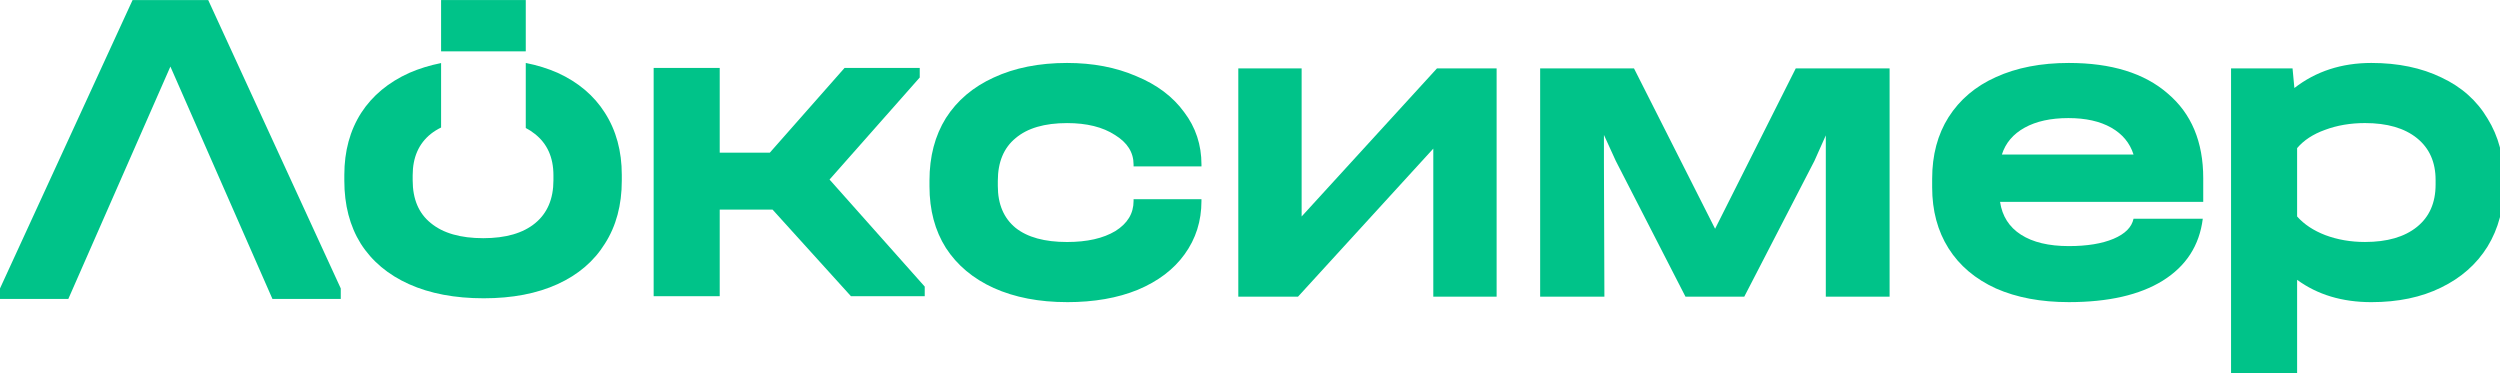 <?xml version="1.0" encoding="UTF-8" standalone="no"?>
<svg
   xmlns:dc="http://purl.org/dc/elements/1.1/"
   xmlns:cc="http://creativecommons.org/ns#"
   xmlns:rdf="http://www.w3.org/1999/02/22-rdf-syntax-ns#"
   xmlns:svg="http://www.w3.org/2000/svg"
   xmlns="http://www.w3.org/2000/svg"
   xmlns:sodipodi="http://sodipodi.sourceforge.net/DTD/sodipodi-0.dtd"
   xmlns:inkscape="http://www.inkscape.org/namespaces/inkscape"
   width="31.75mm"
   height="4.743mm"
   viewBox="0 0 31.75 4.743"
   version="1.1"
   id="svg8"
   inkscape:version="1.0.2-2 (e86c870879, 2021-01-15)"
   sodipodi:docname="loksimer_new.svg">
  <defs
     id="defs2" />
  <sodipodi:namedview
     id="base"
     pagecolor="#ffffff"
     bordercolor="#666666"
     borderopacity="1.0"
     inkscape:pageopacity="0.0"
     inkscape:pageshadow="2"
     inkscape:zoom="2.8"
     inkscape:cx="101.59391"
     inkscape:cy="53.314418"
     inkscape:document-units="mm"
     inkscape:current-layer="layer1"
     inkscape:document-rotation="0"
     showgrid="false"
     fit-margin-top="0"
     fit-margin-left="0"
     fit-margin-right="0"
     fit-margin-bottom="0"
     inkscape:window-width="1500"
     inkscape:window-height="1040"
     inkscape:window-x="546"
     inkscape:window-y="282"
     inkscape:window-maximized="0"
     showguides="true"
     inkscape:guide-bbox="true" />
  <g
     inkscape:label="Слой 1"
     inkscape:groupmode="layer"
     id="layer1"
     transform="translate(-108.984,-152.297)">
    <g
       style="fill:none"
       id="g75"
       transform="matrix(0.265,0,0,0.265,108.984,152.222)">
      <path
         d="m 44.317,14.018 v 0.459 h -3.537 l -3.755,-4.148 h -2.533 v 4.148 H 31.326 V 3.538 h 3.166 v 4.061 h 2.402 l 3.581,-4.061 h 3.603 v 0.459 l -4.323,4.891 z"
         fill="#00c389"
         id="path40" />
      <path
         d="m 25.197,3.3 c 0.55,0.109 1.057,0.266 1.523,0.471 0.99,0.451 1.747,1.092 2.271,1.921 0.539,0.844 0.808,1.834 0.808,2.969 v 0.284 c 0,1.164 -0.269,2.169 -0.808,3.013 -0.524,0.844 -1.281,1.492 -2.271,1.943 -0.99,0.451 -2.169,0.677 -3.537,0.677 -1.383,0 -2.576,-0.226 -3.581,-0.677 -1.004,-0.451 -1.776,-1.099 -2.314,-1.943 -0.524,-0.844 -0.786,-1.849 -0.786,-3.013 V 8.662 c 0,-1.135 0.269,-2.125 0.808,-2.969 0.539,-0.83 1.31,-1.47 2.314,-1.921 0.466,-0.203 0.971,-0.358 1.515,-0.467 v 3.089 c -0.178,0.087 -0.341,0.188 -0.489,0.304 -0.582,0.466 -0.873,1.128 -0.873,1.987 v 0.24 c 0,0.902 0.291,1.587 0.873,2.052 0.582,0.48 1.419,0.721 2.511,0.721 1.077,0 1.907,-0.24 2.489,-0.721 0.582,-0.48 0.873,-1.164 0.873,-2.052 V 8.684 c 0,-0.859 -0.298,-1.521 -0.895,-1.987 -0.131,-0.105 -0.275,-0.199 -0.431,-0.28 z"
         fill="#00c389"
         id="path42" />
      <path
         d="m 51.138,14.762 c -1.339,0 -2.511,-0.226 -3.515,-0.677 -0.99,-0.451 -1.754,-1.092 -2.292,-1.921 -0.524,-0.83 -0.786,-1.812 -0.786,-2.948 V 8.933 c 0,-1.15 0.262,-2.147 0.786,-2.991 0.538,-0.844 1.303,-1.492 2.292,-1.943 1.004,-0.466 2.176,-0.699 3.515,-0.699 1.237,0 2.343,0.211 3.319,0.633 0.99,0.408 1.754,0.983 2.293,1.725 0.553,0.728 0.83,1.565 0.83,2.511 V 8.256 H 54.326 V 8.169 c 0,-0.582 -0.298,-1.055 -0.895,-1.419 -0.582,-0.378 -1.346,-0.568 -2.292,-0.568 -1.077,0 -1.899,0.24 -2.467,0.721 -0.568,0.466 -0.852,1.15 -0.852,2.052 v 0.24 c 0,0.873 0.284,1.543 0.852,2.009 0.568,0.451 1.39,0.677 2.467,0.677 0.961,0 1.732,-0.175 2.314,-0.524 0.582,-0.364 0.873,-0.844 0.873,-1.441 V 9.828 h 3.253 v 0.087 c 0,0.961 -0.269,1.812 -0.808,2.555 -0.524,0.728 -1.274,1.295 -2.249,1.703 -0.961,0.393 -2.089,0.59 -3.384,0.59 z"
         fill="#00c389"
         id="path44" />
      <path
         d="m 62.38,3.562 v 7.096 l 6.485,-7.096 h 2.86 V 14.501 H 68.69 V 7.405 l -6.484,7.096 H 59.345 V 3.562 Z"
         fill="#00c389"
         id="path46" />
      <path
         d="M 25.197,0.285 H 21.139 V 2.744 h 4.058 z"
         fill="#00c389"
         id="path48" />
      <path
         d="M 90.558,3.562 V 14.501 H 87.501 V 6.771 L 86.955,7.994 83.593,14.501 H 80.776 L 77.436,7.994 76.868,6.75 V 8.081 L 76.89,14.501 H 73.811 V 3.562 h 4.498 l 3.886,7.685 3.865,-7.685 z"
         fill="#00c389"
         id="path50" />
      <path
         d="m 105.589,9.959 h -9.737 c 0.102,0.684 0.437,1.208 1.004,1.572 0.568,0.364 1.332,0.546 2.292,0.546 0.874,0 1.587,-0.117 2.14,-0.349 0.553,-0.233 0.873,-0.553 0.961,-0.961 h 3.318 c -0.16,1.281 -0.8,2.271 -1.921,2.969 -1.106,0.684 -2.605,1.026 -4.498,1.026 -1.339,0 -2.503,-0.218 -3.493,-0.655 -0.99,-0.451 -1.747,-1.092 -2.271,-1.921 -0.524,-0.83 -0.786,-1.805 -0.786,-2.926 V 8.846 c 0,-1.135 0.262,-2.118 0.786,-2.948 0.539,-0.844 1.295,-1.485 2.271,-1.921 0.99,-0.451 2.154,-0.677 3.493,-0.677 2.038,0 3.618,0.488 4.738,1.463 1.136,0.961 1.703,2.314 1.703,4.061 z M 99.127,5.942 c -0.844,0 -1.543,0.153 -2.096,0.459 -0.553,0.306 -0.917,0.735 -1.092,1.288 h 6.31 C 102.074,7.135 101.717,6.706 101.179,6.4 100.64,6.095 99.956,5.942 99.127,5.942 Z"
         fill="#00c389"
         id="path52" />
      <path
         d="m 113.646,3.3 c 1.281,0 2.402,0.233 3.363,0.699 0.96,0.451 1.696,1.106 2.205,1.965 0.524,0.844 0.786,1.827 0.786,2.948 v 0.218 c 0,1.121 -0.262,2.111 -0.786,2.969 -0.524,0.844 -1.266,1.499 -2.227,1.965 -0.946,0.466 -2.06,0.699 -3.341,0.699 -1.397,0 -2.583,-0.357 -3.558,-1.07 v 4.52 h -3.166 V 3.562 h 2.947 l 0.088,0.939 c 1.033,-0.801 2.263,-1.201 3.689,-1.201 z m 3.079,5.611 c 0,-0.859 -0.298,-1.528 -0.895,-2.009 -0.597,-0.48 -1.427,-0.721 -2.489,-0.721 -0.699,0 -1.339,0.109 -1.922,0.328 -0.567,0.204 -1.011,0.495 -1.331,0.873 v 3.275 c 0.334,0.378 0.786,0.677 1.353,0.895 0.583,0.218 1.216,0.328 1.9,0.328 1.062,0 1.892,-0.24 2.489,-0.721 0.597,-0.48 0.895,-1.157 0.895,-2.031 z"
         fill="#00c389"
         id="path54" />
      <path
         d="M 16.331,14.608 V 14.106 L 9.978,0.285 H 6.354 L 0,14.106 v 0.502 H 3.275 L 8.166,3.473 13.056,14.608 Z"
         fill="#00c389"
         id="path56" />
    </g>
  </g>
</svg>
